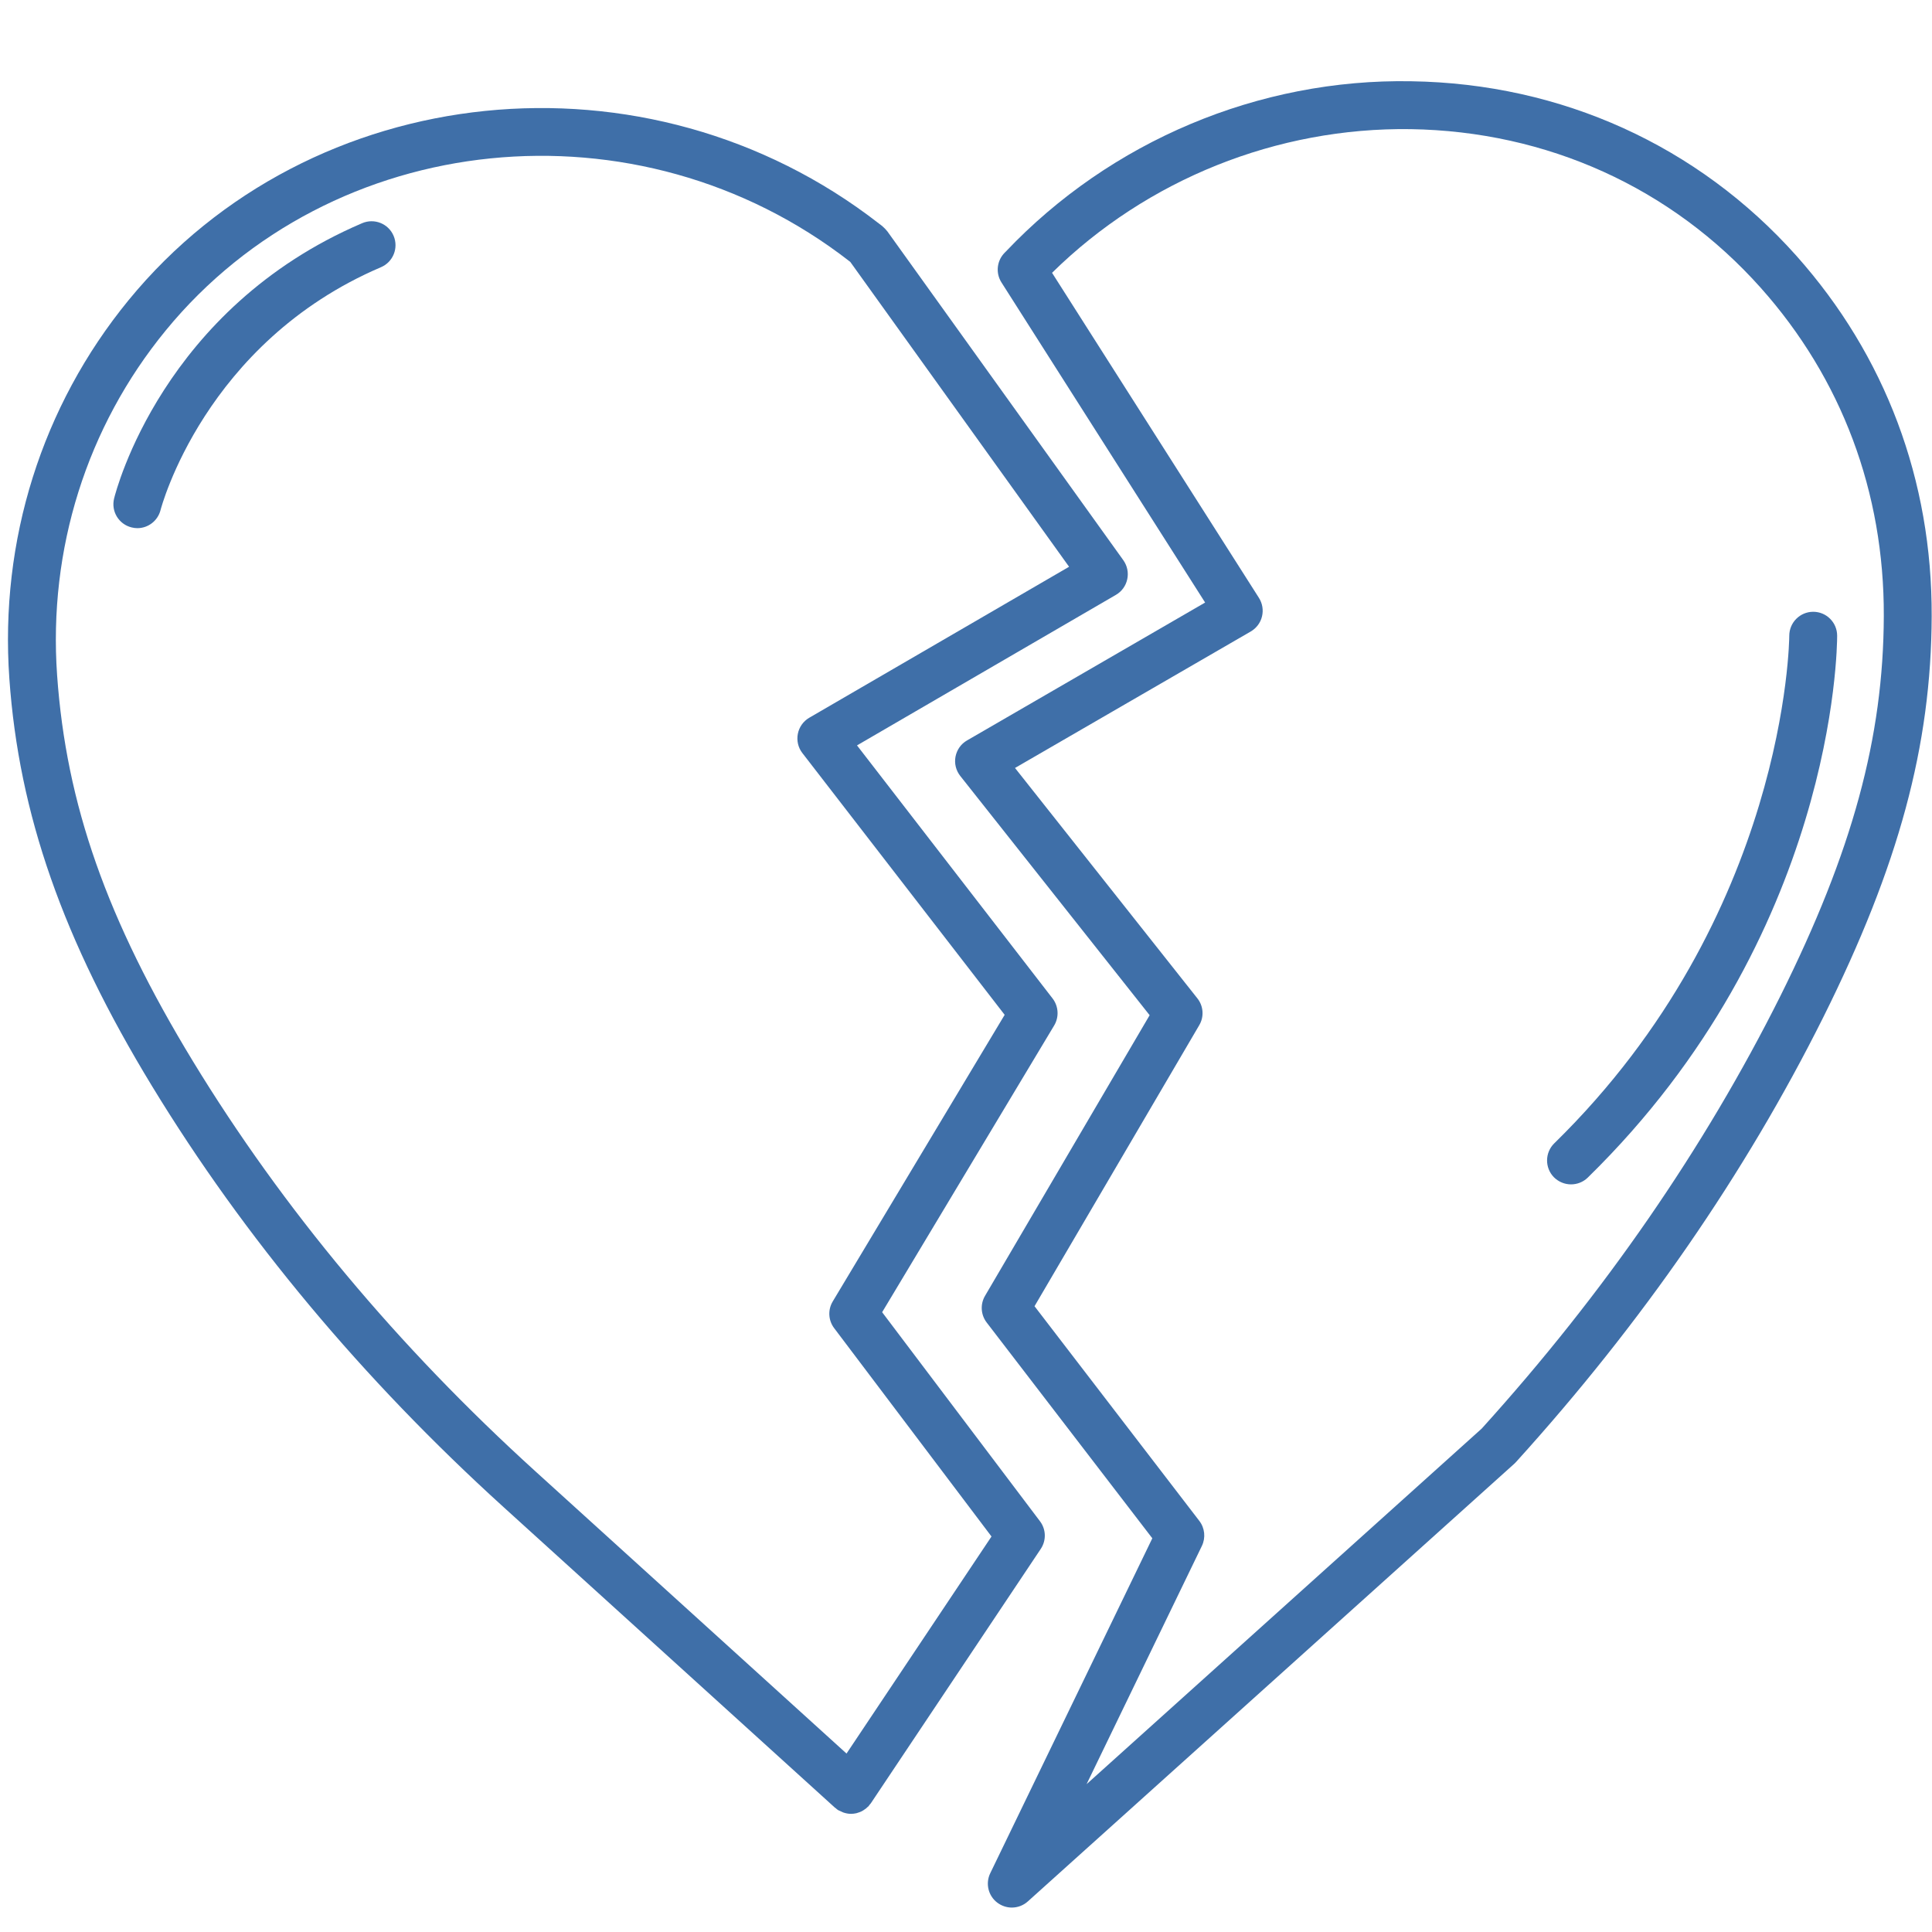 <?xml version="1.0" encoding="UTF-8"?>
<svg xmlns="http://www.w3.org/2000/svg" xmlns:xlink="http://www.w3.org/1999/xlink" width="500" zoomAndPan="magnify" viewBox="0 0 375 375" height="500" preserveAspectRatio="xMidYMid meet" version="1.2">
  <defs>
    <clipPath id="d379161b4c">
      <path d="M 185 15.773 L 374.938 15.773 L 374.938 370.258 L 185 370.258 Z M 185 15.773 "></path>
    </clipPath>
  </defs>
  <g id="b0d6ddfa6a">
    <path style=" stroke:none;fill-rule:nonzero;fill:#3f6fa8;fill-opacity:1;" d="M 37.445 205.984 C 20.734 178.508 12.852 156.117 11.086 131.078 C 9.355 106.617 16.836 82.859 32.145 64.172 C 64.34 24.852 123.887 18.824 164.914 50.738 L 165.047 50.848 L 207.508 110.008 L 157.086 139.309 C 155.922 139.984 155.113 141.125 154.859 142.441 C 154.605 143.75 154.918 145.117 155.742 146.172 L 195.004 196.98 L 161.637 252.605 C 160.656 254.227 160.766 256.285 161.914 257.797 L 192.449 298.234 L 164.309 340.363 L 103.977 285.633 C 77.254 261.391 54.863 234.582 37.445 205.984 Z M 202.012 300.641 C 203.113 298.996 203.051 296.84 201.855 295.266 L 171.223 254.699 L 204.613 199.047 C 205.594 197.402 205.473 195.332 204.312 193.809 L 166.344 144.68 L 216.594 115.465 C 217.734 114.812 218.531 113.699 218.797 112.426 C 219.078 111.145 218.797 109.801 218.035 108.734 L 172.215 44.879 C 172.176 44.832 172.117 44.785 172.082 44.734 C 171.984 44.613 171.875 44.492 171.777 44.383 C 171.656 44.262 171.535 44.152 171.414 44.047 C 171.367 43.996 171.332 43.961 171.281 43.91 L 170.605 43.391 C 125.641 8.426 60.309 15.094 24.945 58.277 C 8.133 78.816 -0.086 104.898 1.816 131.73 C 3.668 157.984 12.199 182.383 29.508 210.812 C 47.395 240.188 70.355 267.672 97.73 292.52 L 162.059 350.867 C 162.094 350.895 162.133 350.906 162.168 350.93 C 162.312 351.051 162.445 351.184 162.605 351.293 C 162.797 351.426 163.027 351.484 163.234 351.594 C 163.391 351.656 163.523 351.738 163.68 351.801 C 164.176 351.969 164.672 352.066 165.184 352.066 C 165.531 352.066 165.871 352.02 166.223 351.945 C 166.32 351.922 166.418 351.887 166.523 351.848 C 166.754 351.777 166.984 351.703 167.203 351.594 C 167.324 351.535 167.434 351.461 167.543 351.402 C 167.734 351.281 167.918 351.16 168.086 351.027 C 168.195 350.93 168.316 350.832 168.414 350.723 C 168.484 350.664 168.559 350.613 168.621 350.543 C 168.668 350.492 168.68 350.422 168.727 350.371 C 168.824 350.25 168.957 350.141 169.043 349.996 L 202.012 300.641 "></path>
    <g clip-rule="nonzero" clip-path="url(#d379161b4c)">
      <path style=" stroke:none;fill-rule:nonzero;fill:#3f6fa8;fill-opacity:1;" d="M 345.566 193.336 C 330.836 222.805 311.34 251.055 287.594 277.293 L 210.906 346.305 L 233.285 300.059 C 234.047 298.477 233.855 296.598 232.789 295.207 L 200.801 253.535 L 232.766 199 C 233.746 197.355 233.602 195.273 232.402 193.77 L 197.012 149.062 L 242.773 122.57 C 243.863 121.93 244.664 120.875 244.953 119.652 C 245.254 118.418 245.039 117.125 244.359 116.047 L 204.203 52.953 C 222.66 34.797 247.871 24.703 273.793 25.066 C 300.277 25.48 324.41 36.406 341.754 55.859 C 357.473 73.492 365.73 95.531 365.645 119.578 C 365.57 143.18 359.555 165.246 345.566 193.336 Z M 348.699 49.672 C 329.602 28.262 303.047 16.219 273.941 15.773 C 244.301 15.238 215.555 27.402 195.234 48.824 L 195.016 49.043 C 193.48 50.582 193.211 52.988 194.387 54.828 L 233.914 116.953 L 187.707 143.715 C 186.531 144.379 185.723 145.539 185.465 146.859 C 185.211 148.191 185.551 149.559 186.387 150.613 L 223.145 197.051 L 191.191 251.527 C 190.234 253.16 190.367 255.207 191.52 256.707 L 223.664 298.582 L 192.207 363.59 C 191.238 365.586 191.82 367.996 193.602 369.324 C 194.434 369.941 195.414 370.258 196.395 370.258 C 197.508 370.258 198.621 369.859 199.508 369.059 L 293.996 284.047 C 294.102 283.938 294.223 283.828 294.32 283.707 C 318.707 256.793 338.738 227.793 353.879 197.488 C 368.562 168.016 374.855 144.73 374.938 119.617 C 375.035 93.23 365.957 69.051 348.699 49.672 "></path>
    </g>
    <path style=" stroke:none;fill-rule:nonzero;fill:#3f6fa8;fill-opacity:1;" d="M 70.293 43.32 C 31.625 59.84 22.512 95.254 22.148 96.754 C 21.531 99.246 23.043 101.754 25.539 102.371 C 25.914 102.465 26.289 102.516 26.664 102.516 C 28.746 102.516 30.633 101.098 31.164 98.992 C 31.25 98.664 39.672 66.508 73.949 51.863 C 76.309 50.859 77.398 48.125 76.395 45.766 C 75.391 43.402 72.656 42.312 70.293 43.32 Z M 356.59 123.391 C 356.59 125.754 356.145 181.656 308.191 228.566 C 307.285 229.449 306.109 229.887 304.934 229.887 C 303.727 229.887 302.527 229.414 301.605 228.496 C 299.816 226.656 299.852 223.715 301.68 221.922 C 346.871 177.723 347.297 123.949 347.297 123.406 C 347.297 120.84 349.367 118.758 351.93 118.746 C 351.93 118.746 351.945 118.746 351.945 118.746 C 354.508 118.746 356.59 120.828 356.59 123.391 "></path>
  </g>
</svg>
